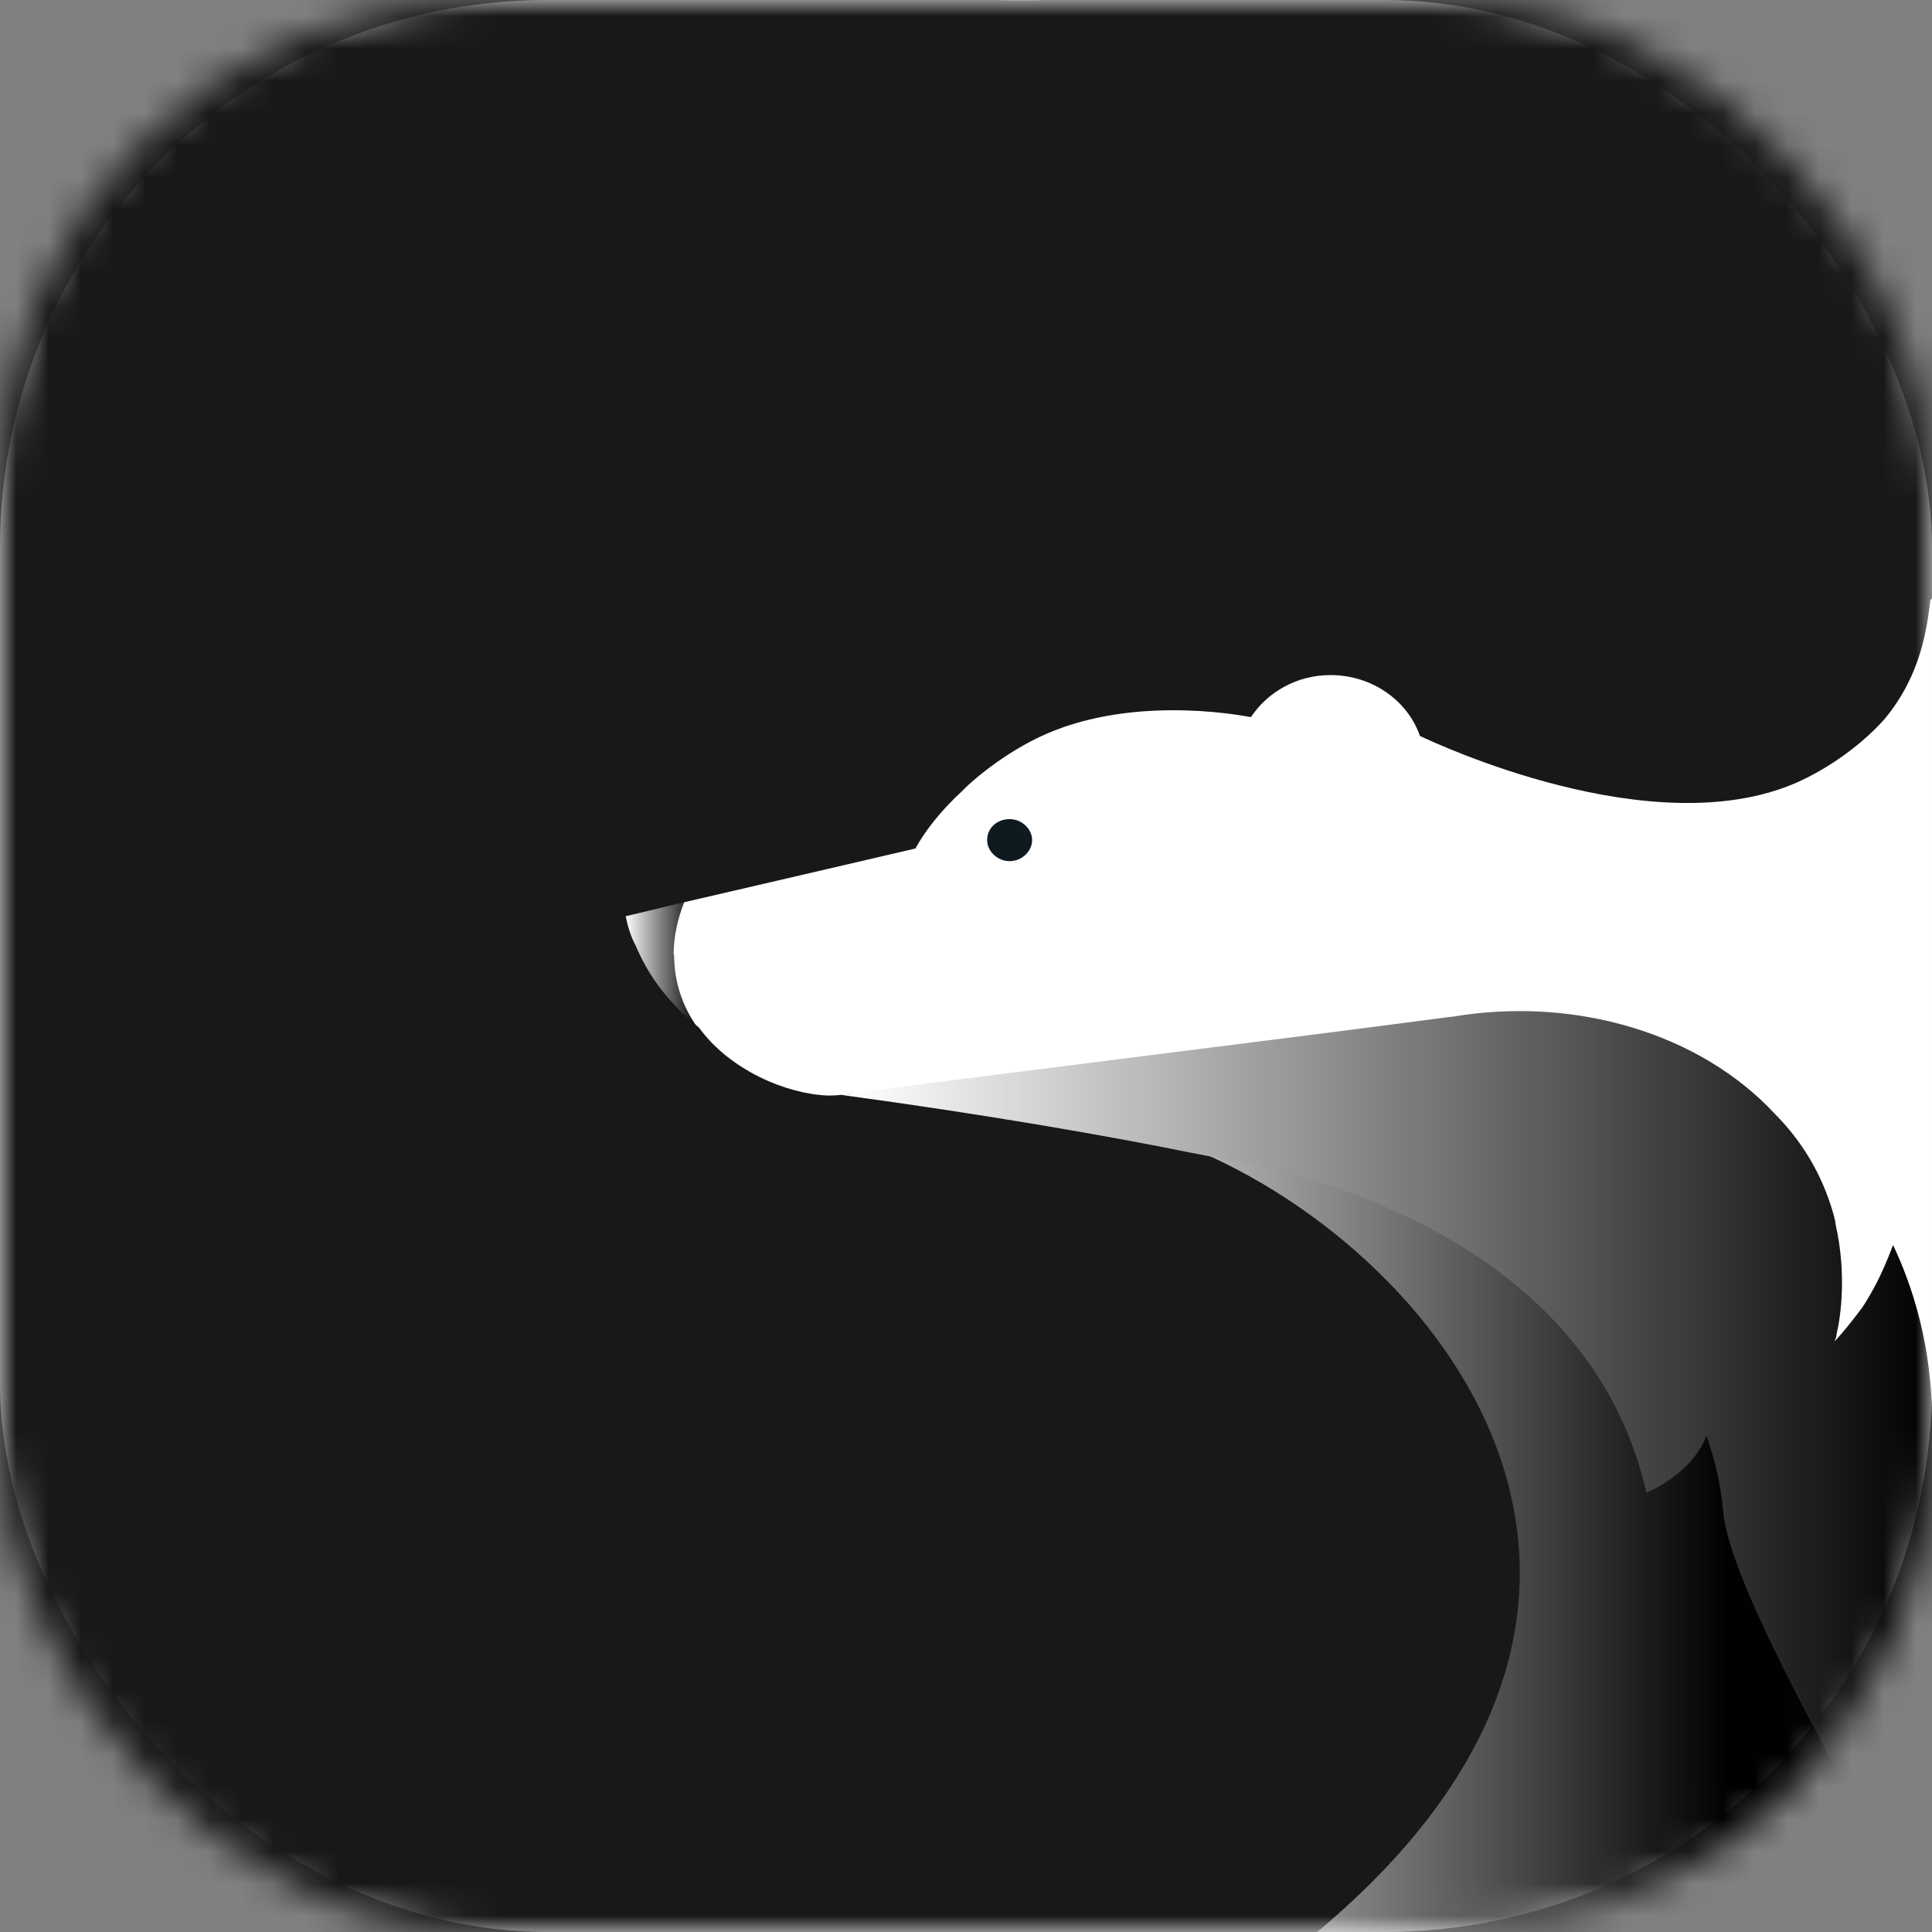 <svg width="60" height="60" viewBox="0 0 60 60" fill="none" xmlns="http://www.w3.org/2000/svg">
<rect x="0" y="0" width="60" height="60" fill="#808080" stroke="none"/>
<rect width="60" height="60" rx="17" fill="white"/>
<mask id="mask0_127_37" style="mask-type:alpha" maskUnits="userSpaceOnUse" x="0" y="0" width="60" height="60">
<rect width="60" height="60" rx="15" fill="white"/>
</mask>
<g mask="url(#mask0_127_37)">
<path d="M20.934 29.648C20.934 30.537 21.222 31.3 21.662 31.912C21.07 31.439 20.206 30.606 19.705 29.384C19.584 29.064 19.447 28.731 19.387 28.453C19.387 28.453 20.024 28.314 21.253 28.008C21.055 28.508 20.919 29.064 20.919 29.661L20.934 29.648Z" fill="url(#paint0_linear_127_37)"/>
<path d="M31.355 25.438C31.734 25.438 32.053 25.744 32.053 26.091C32.053 26.438 31.734 26.744 31.355 26.744C30.976 26.744 30.657 26.438 30.657 26.091C30.657 25.702 30.976 25.438 31.355 25.438Z" fill="#0F1A20"/>
<path d="M28.412 26.355C25.151 27.119 22.784 27.661 21.298 28.008C20.039 28.314 19.432 28.453 19.432 28.453C19.492 28.758 19.584 29.078 19.75 29.384C20.266 30.62 21.116 31.439 21.707 31.912C22.663 33.231 24.407 33.968 25.697 34.023C25.818 34.023 26.106 34.023 26.455 33.954C32.145 34.509 35.437 35.162 37.818 35.69C45.191 38.955 65.8 58.824 63.1 64.7C61.022 69.256 40.622 64.057 34.66 63.904C17.625 63.071 -15 64.531 -15 48.5C-51.6 -12.2 14.472 0.267 32.326 0.003C50.443 -8.029 59.469 -3.792 65.4 2.959C65.4 2.959 65.4 2.987 65.43 2.987C66.432 4.362 68.252 7.335 59.949 18.645C59.843 19.507 59.661 20.951 58.553 22.299C58.553 22.299 57.567 23.507 55.808 24.299C51.333 26.272 44.537 23.063 44.097 22.855C43.718 21.757 42.611 20.965 41.321 20.965C40.274 20.965 39.364 21.493 38.849 22.271C38.333 22.174 34.995 21.59 32.265 22.896C30.96 23.521 29.974 24.452 29.899 24.549C29.171 25.216 28.7 25.855 28.427 26.355H28.412Z" fill="#191818"/>
<path d="M53.566 46.796C53.952 51.342 68.327 59.978 67.001 61.4C61.914 63.756 42.117 64.395 35.922 64.395C35.267 64.395 57.955 67.928 57.3 67.9C63.898 68.04 40.125 70.354 39.1 61.4C54.22 50.5 45.021 38.877 36.862 35.6C40.018 36.227 40.925 36.492 41.781 36.813C43.325 37.399 46.968 38.821 49.352 42.153C49.973 43.018 50.745 44.37 51.165 46.197C51.45 46.085 51.904 45.848 52.323 45.458C52.743 45.081 52.944 44.691 53.062 44.426C53.347 45.137 53.515 45.932 53.582 46.796H53.566Z" fill="url(#paint1_linear_127_37)"/>
<path d="M56.971 37.835C56.971 37.835 57.004 37.946 57.004 38.015C57.352 39.542 57.17 40.874 57.037 41.429C57.037 41.526 57.004 41.567 56.971 41.664C57.252 41.359 57.533 41.012 57.831 40.61C57.898 40.513 57.947 40.43 57.997 40.346C58.377 39.722 58.609 39.139 58.791 38.667C59.353 39.847 60.032 41.803 59.998 44.245C59.965 47.409 74.861 56.165 74.1 57.4C71.684 59.509 69.177 71.357 66.1 72.8C67.406 71.385 53.911 51.474 53.514 46.937C53.447 46.077 53.232 45.286 53.001 44.592C52.885 44.856 52.686 45.244 52.273 45.619C51.859 45.993 51.413 46.243 51.131 46.354C50.718 44.537 49.957 43.191 49.345 42.331C46.996 39.014 43.406 37.613 41.884 37.016C41.057 36.697 40.147 36.392 37.037 35.809C34.456 35.282 30.517 34.596 26.1 34C32.32 33.181 38.84 32.396 45.06 31.577H45.093C48.931 30.925 52.802 32.105 55.102 34.574C56.144 35.615 56.69 36.767 56.971 37.821V37.835Z" fill="url(#paint2_linear_127_37)"/>
</g>
<defs>
<linearGradient id="paint0_linear_127_37" x1="19.402" y1="29.953" x2="21.677" y2="29.953" gradientUnits="userSpaceOnUse">
<stop stop-color="white"/>
<stop offset="1" stop-color="#010101"/>
</linearGradient>
<linearGradient id="paint1_linear_127_37" x1="30.584" y1="47.8" x2="53.599" y2="47.8" gradientUnits="userSpaceOnUse">
<stop stop-color="white"/>
<stop offset="1" stop-color="#010101"/>
</linearGradient>
<linearGradient id="paint2_linear_127_37" x1="26.4" y1="43.912" x2="59.998" y2="43.912" gradientUnits="userSpaceOnUse">
<stop stop-color="white"/>
<stop offset="1" stop-color="#010101"/>
</linearGradient>
</defs>
</svg>
